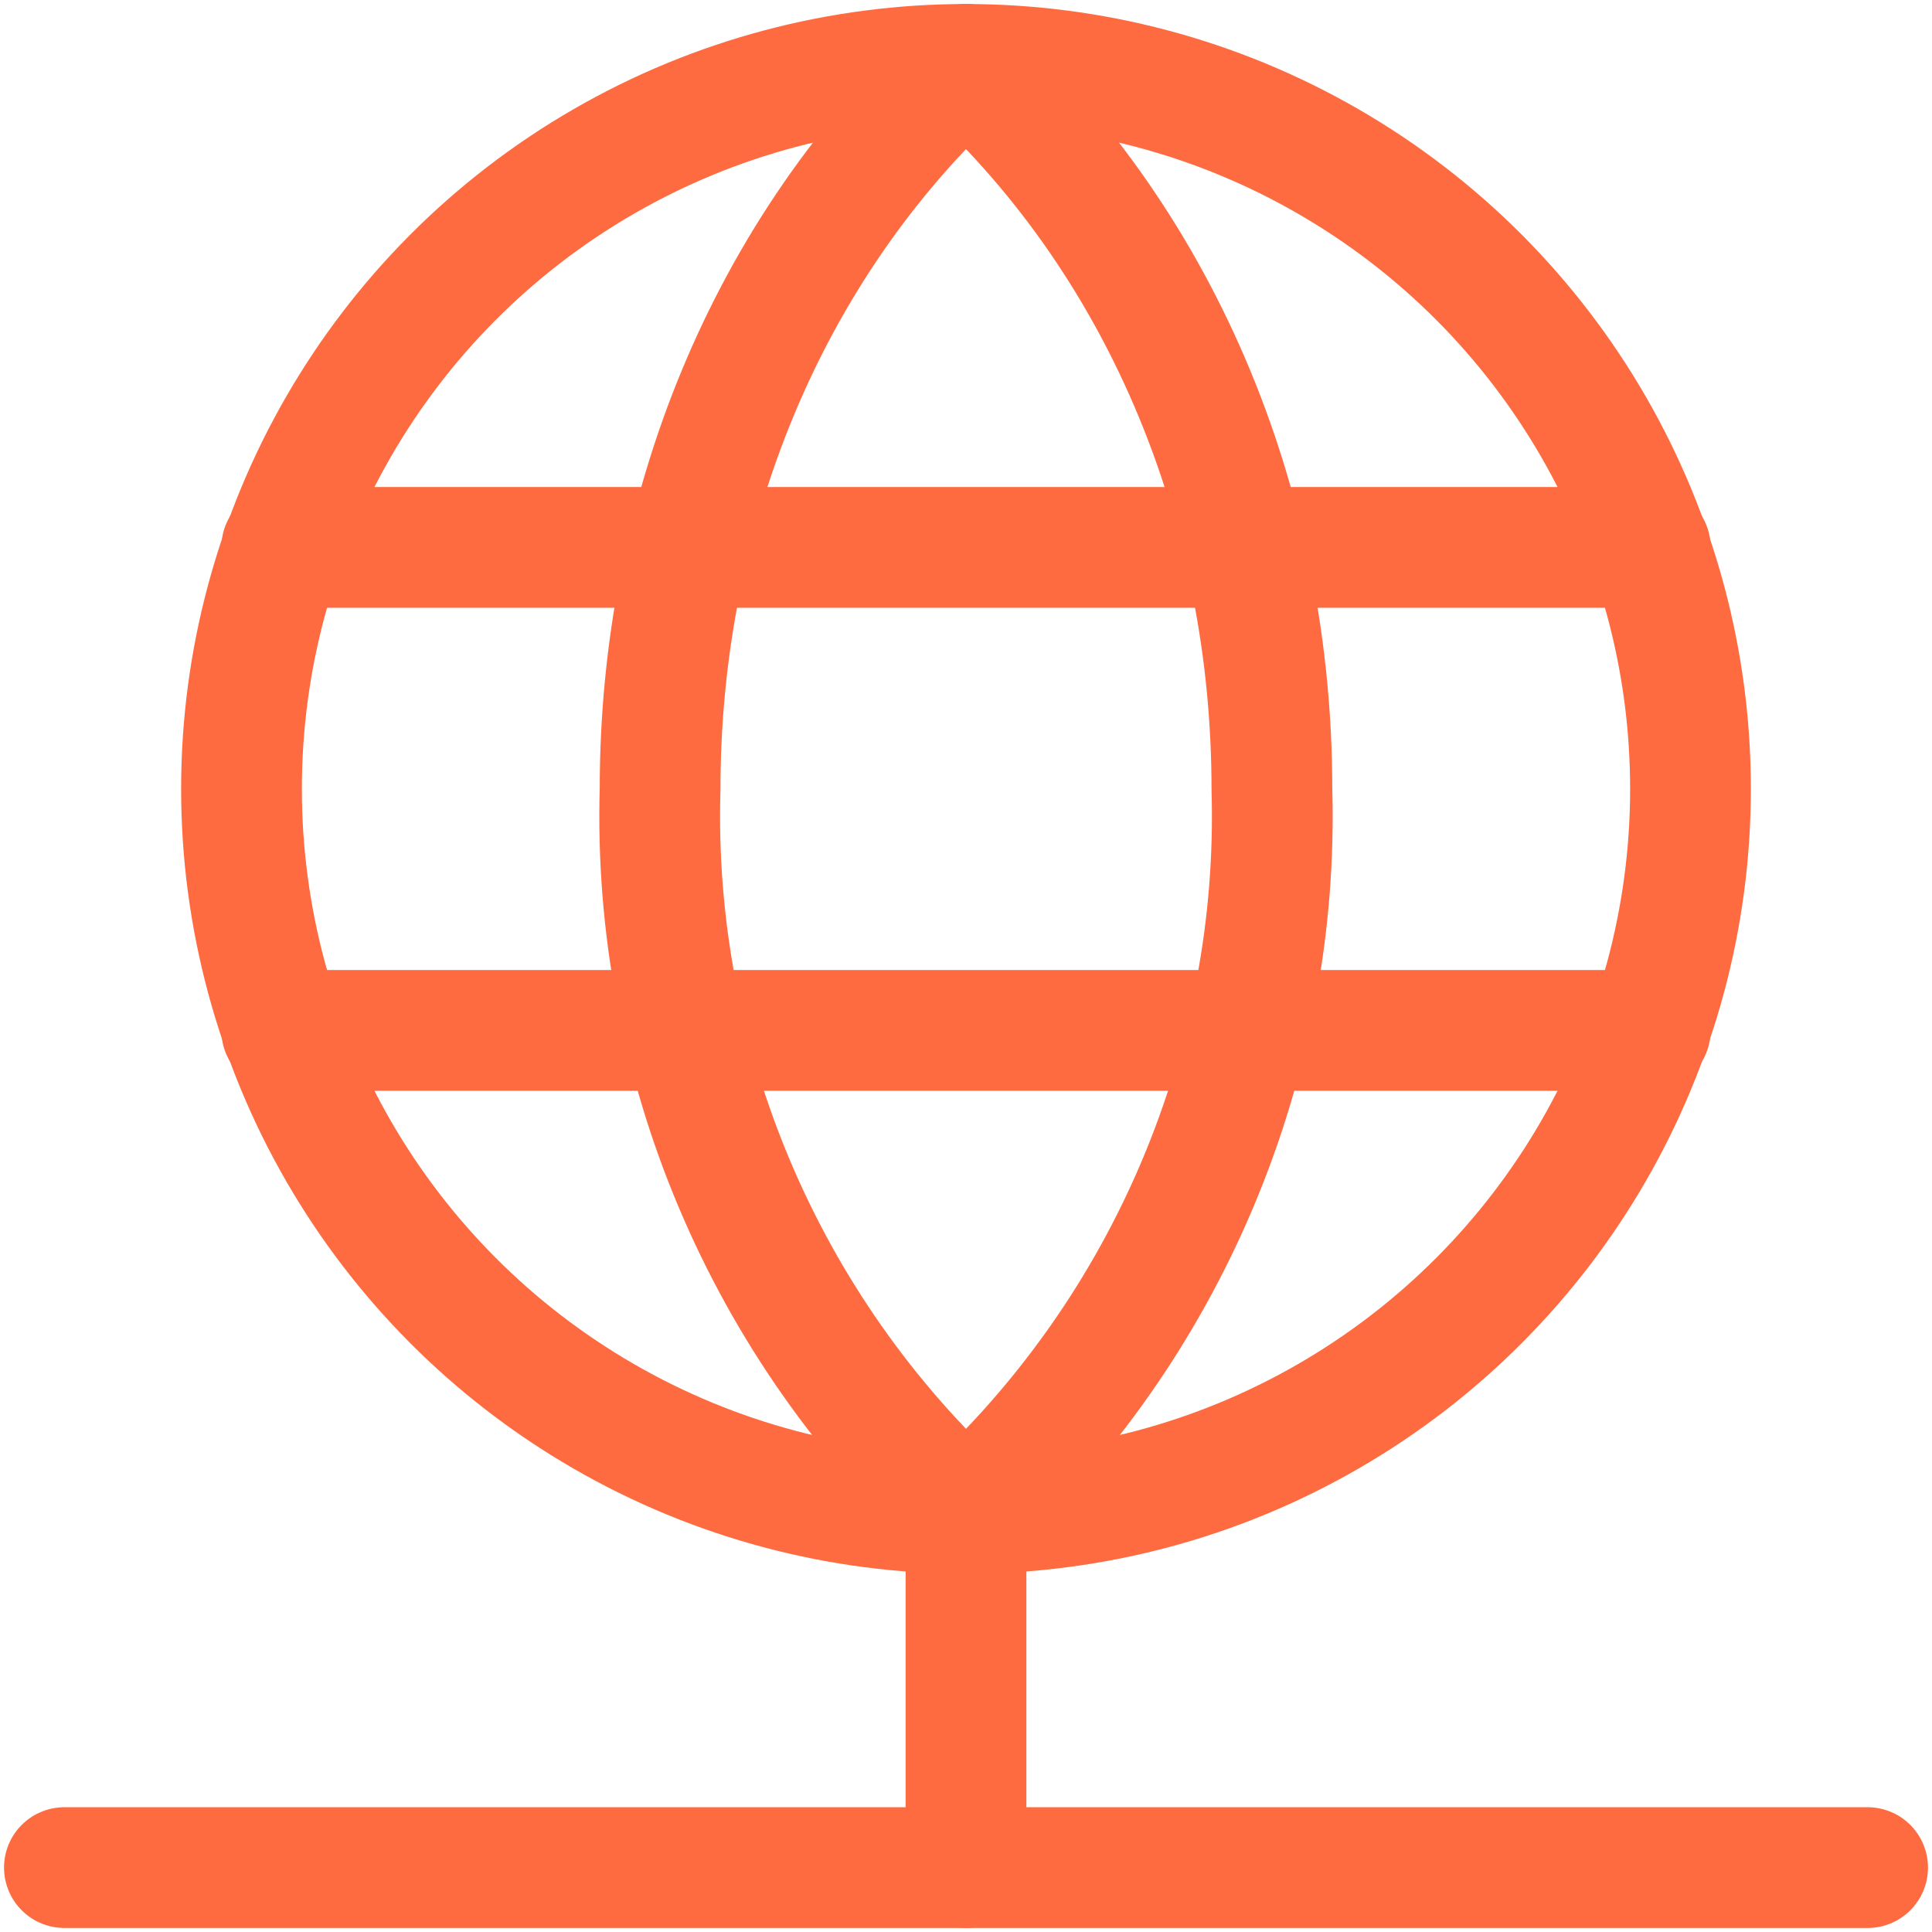 <?xml version="1.0" encoding="utf-8"?>
<!-- Generator: Adobe Illustrator 26.2.0, SVG Export Plug-In . SVG Version: 6.00 Build 0)  -->
<svg version="1.1" id="Layer_1" xmlns="http://www.w3.org/2000/svg" xmlns:xlink="http://www.w3.org/1999/xlink" x="0px" y="0px"
	 viewBox="0 0 24 24" style="enable-background:new 0 0 24 24;" xml:space="preserve">
<style type="text/css">
	.st0{fill:none;stroke:#FF6B40;stroke-width:1.5;stroke-linecap:round;stroke-linejoin:round;}
</style>
<circle class="st0" cx="12" cy="9.8" r="9"/>
<line class="st0" x1="0.8" y1="23.2" x2="23.2" y2="23.2"/>
<line class="st0" x1="12" y1="18.8" x2="12" y2="23.2"/>
<path class="st0" d="M12,0.8c-2.5,2.3-3.8,5.6-3.8,9c-0.1,3.4,1.3,6.7,3.8,9"/>
<path class="st0" d="M12,0.8c2.5,2.3,3.8,5.6,3.8,9c0.1,3.4-1.3,6.7-3.8,9"/>
<line class="st0" x1="3.5" y1="6.8" x2="20.5" y2="6.8"/>
<line class="st0" x1="3.5" y1="12.8" x2="20.5" y2="12.8"/>
</svg>
